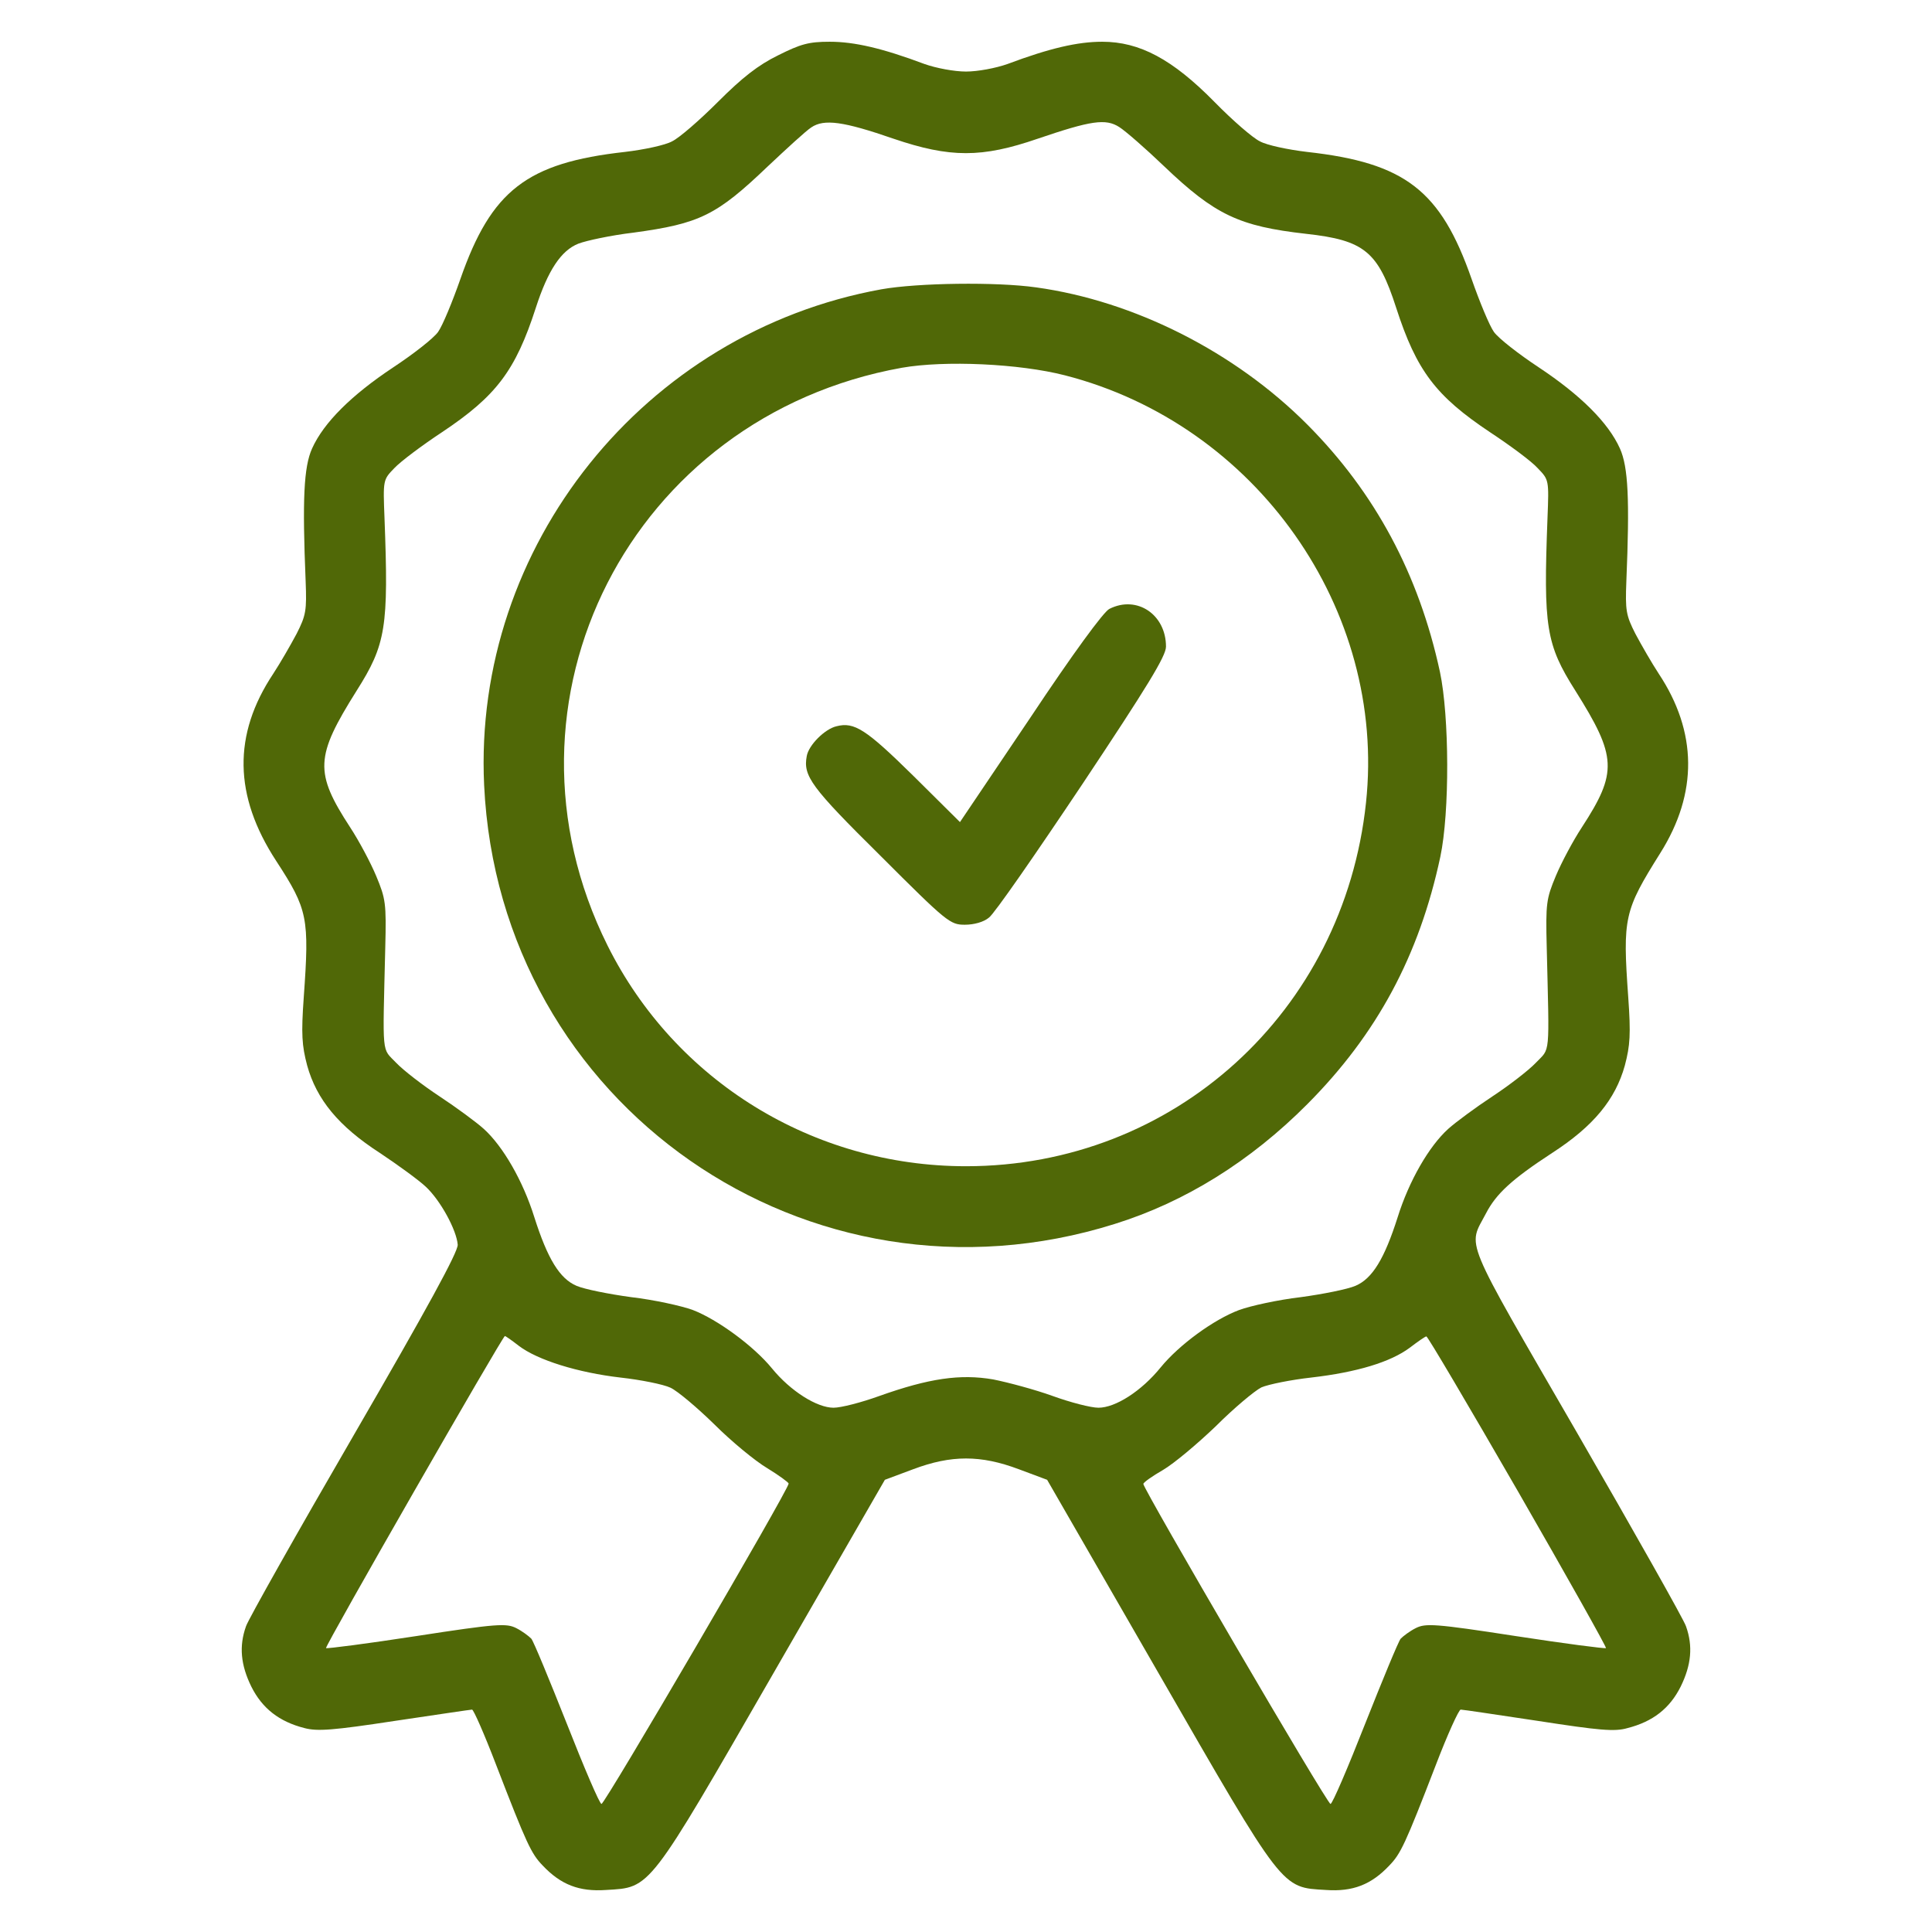 <?xml version="1.0" encoding="UTF-8"?> <svg xmlns="http://www.w3.org/2000/svg" xmlns:xlink="http://www.w3.org/1999/xlink" version="1.1" width="512pt" height="512pt" viewBox="0,0,256,256"><g fill="#506807" fill-rule="nonzero" stroke="none" stroke-width="1" stroke-linecap="butt" stroke-linejoin="miter" stroke-miterlimit="10" stroke-dasharray="" stroke-dashoffset="0" font-family="none" font-weight="none" font-size="none" text-anchor="none" style="mix-blend-mode: normal"><g transform="translate(0,0.031) scale(0.5,0.5)"><g transform="translate(0,512) scale(0.1,-0.1)"><path d="M2062,4974c-53,-26 -95,-59 -159,-123c-49,-49 -103,-96 -122,-105c-18,-10 -74,-22 -125,-28c-260,-29 -354,-102 -436,-337c-21,-60 -47,-123 -59,-140c-12,-17 -66,-59 -119,-94c-110,-73 -184,-146 -215,-215c-22,-49 -26,-135 -17,-352c3,-77 1,-90 -24,-139c-16,-30 -43,-77 -62,-106c-107,-161 -105,-323 8,-496c84,-129 88,-151 73,-361c-7,-98 -5,-128 9,-181c25,-90 83,-161 193,-232c48,-32 103,-72 121,-89c39,-36 82,-115 85,-154c1,-19 -81,-169 -274,-502c-152,-262 -281,-491 -287,-509c-19,-53 -14,-103 14,-160c29,-58 74,-93 141,-110c34,-9 75,-6 239,19c108,16 201,30 205,30c4,0 33,-66 64,-147c81,-210 93,-235 123,-266c48,-51 97,-70 168,-65c119,7 110,-5 444,575l295,512l75,28c101,38 179,38 280,0l75,-28l295,-512c334,-580 325,-568 444,-575c71,-5 120,14 168,65c30,31 42,56 123,266c31,81 61,147 66,147c6,0 98,-14 205,-30c162,-25 203,-29 237,-19c67,17 112,52 141,110c28,57 33,107 14,160c-6,18 -137,250 -290,515c-306,529 -288,487 -240,579c27,52 68,90 175,160c110,71 168,142 193,232c14,53 16,83 9,181c-15,211 -11,229 85,382c100,159 98,321 -4,475c-19,29 -46,76 -62,106c-25,49 -27,62 -24,139c9,217 5,303 -17,352c-31,69 -105,142 -215,215c-53,35 -107,77 -119,94c-12,17 -38,80 -59,140c-82,235 -176,308 -436,337c-51,6 -107,18 -125,28c-19,9 -73,56 -120,104c-112,114 -199,160 -298,160c-65,0 -139,-17 -251,-59c-31,-11 -79,-20 -110,-20c-31,0 -79,9 -110,20c-112,42 -186,59 -251,59c-56,0 -77,-6 -137,-36zM2368,4753c150,-51 234,-51 382,0c141,48 180,54 216,31c16,-10 70,-57 119,-104c135,-129 199,-159 376,-179c155,-17 191,-47 239,-196c54,-167 105,-234 249,-330c53,-35 110,-77 126,-95c30,-31 30,-31 26,-133c-11,-288 -4,-334 74,-457c110,-175 112,-216 17,-362c-23,-35 -54,-93 -69,-129c-25,-60 -27,-72 -24,-189c7,-295 10,-265 -29,-306c-19,-20 -71,-60 -115,-89c-44,-29 -97,-68 -117,-86c-51,-46 -104,-138 -134,-234c-35,-110 -67,-163 -112,-182c-21,-9 -86,-22 -145,-30c-60,-7 -133,-23 -163,-34c-67,-25 -159,-92 -208,-152c-51,-63 -120,-107 -165,-107c-20,0 -74,14 -121,31c-47,17 -118,36 -158,44c-87,15 -170,3 -302,-44c-47,-17 -101,-31 -121,-31c-44,0 -114,44 -163,104c-49,60 -145,130 -210,155c-30,11 -103,27 -163,34c-59,8 -124,21 -145,30c-45,19 -77,72 -112,182c-30,96 -83,188 -134,234c-20,18 -73,57 -117,86c-44,29 -96,69 -115,89c-39,41 -36,11 -29,306c3,117 1,129 -24,189c-15,36 -46,94 -69,129c-95,146 -93,187 17,362c78,123 85,169 74,457c-4,102 -4,102 26,133c17,18 73,60 126,95c144,96 195,163 249,330c32,99 67,152 113,170c21,8 86,22 145,29c177,24 221,46 357,176c50,47 101,94 115,103c34,23 85,16 218,-30zM1375,1554c50,-38 157,-71 269,-84c54,-6 114,-18 133,-27c19,-9 71,-53 116,-97c45,-45 108,-97 140,-116c31,-19 57,-38 57,-41c0,-16 -488,-851 -496,-849c-5,0 -46,96 -92,213c-46,116 -88,218 -94,225c-7,7 -24,20 -40,28c-26,13 -50,12 -264,-21c-130,-20 -238,-34 -240,-32c-4,4 468,827 474,827c2,0 19,-12 37,-26zM4023,1168c130,-226 235,-413 233,-415c-2,-2 -110,12 -240,32c-214,33 -238,34 -264,21c-16,-8 -33,-21 -40,-28c-6,-7 -48,-109 -94,-225c-46,-117 -87,-213 -92,-213c-8,-2 -496,834 -496,848c0,4 24,21 52,37c29,17 91,69 140,116c48,48 103,94 121,103c19,8 78,20 132,26c121,14 210,41 261,79c21,16 41,30 44,30c3,1 112,-184 243,-411z"></path><path d="M2336,4354c-629,-114 -1083,-681 -1053,-1314c40,-848 859,-1418 1671,-1163c186,58 360,166 511,318c184,185 296,393 352,655c25,118 24,372 -1,490c-56,259 -172,475 -351,655c-192,193 -459,328 -719,364c-106,15 -314,12 -410,-5zM2822,4126c507,-130 853,-621 798,-1133c-59,-554 -509,-963 -1060,-963c-405,0 -771,226 -950,585c-323,648 62,1402 780,1531c114,20 311,11 432,-20z"></path><path d="M2940,3507c-15,-7 -97,-119 -210,-289l-186,-276l-124,123c-125,123 -156,143 -203,131c-31,-7 -74,-50 -79,-79c-10,-53 11,-82 195,-264c177,-177 185,-183 224,-183c24,0 50,7 64,19c14,10 124,169 247,353c173,260 222,340 222,365c0,85 -77,137 -150,100z"></path></g></g></g></svg> 